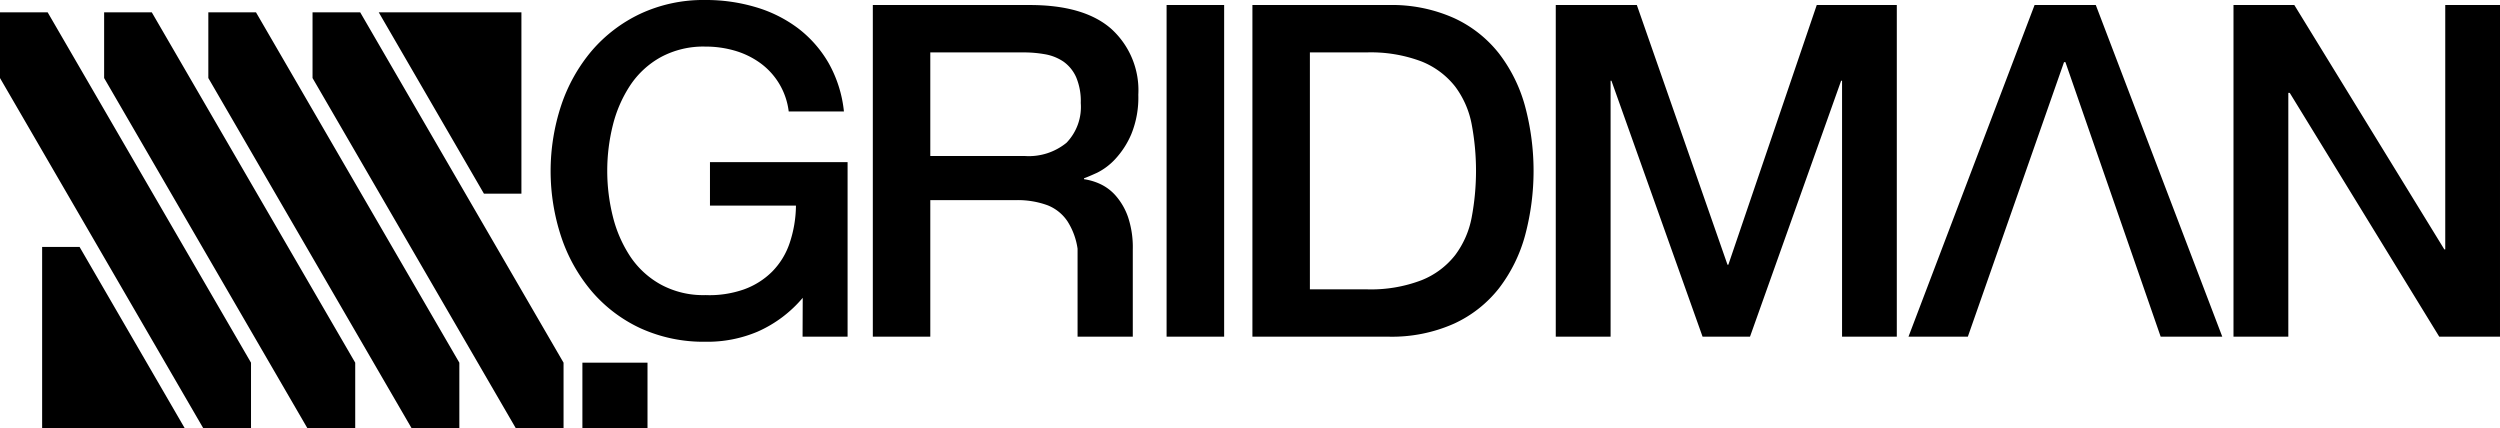<?xml version="1.0" encoding="UTF-8" standalone="no"?>
<svg xmlns="http://www.w3.org/2000/svg" xmlns:svg="http://www.w3.org/2000/svg" width="321" height="55" viewBox="0 0 321 55" version="1.1" id="svg7">
  <defs id="defs4">
    <style id="style2">
      .cls-1 {
        fill-rule: evenodd;
        fill: #fff;
      }
    </style>
  </defs>
  <path id="logo_bk.svg" class="cls-1" d="M4423.37,994.584v8.436l26.11,44.98h6.13v-8.43l-26.12-44.986h-6.12Zm26.76,0v8.436l26.11,44.98h6.12v-8.43l-26.11-44.986h-6.12Zm-13.38,0v8.436l26.11,44.98h6.12v-8.43l-26.11-44.986h-6.12Zm-26.75,0v8.436l26.11,44.98h6.12v-8.43l-26.11-44.986H4410Zm66.95,23.286V994.582h-18.32l13.51,23.288h4.81Zm7.83,30.13h8.36v-8.43h-8.36V1048Zm-69.37-23.29V1048h18.32l-13.51-23.29h-4.81Zm216.51,2.28h-0.11l-11.64-33.345h-10.41v42.585h7.04v-32.86h0.11l11.7,32.86h6.09l11.7-32.86h0.12v32.86h7.03V993.645h-10.28Zm39.32-33.345-16.19,42.585h7.62l12.35-35.25h0.18l12.23,35.25h7.91l-16.24-42.585h-7.86ZM4501.16,1019.4h11.04a15.479,15.479,0,0,1-.81,4.81,9.519,9.519,0,0,1-2.24,3.66,9.826,9.826,0,0,1-3.63,2.29,13.378,13.378,0,0,1-4.94.73,11.39,11.39,0,0,1-5.72-1.35,11.233,11.233,0,0,1-3.93-3.6,16.473,16.473,0,0,1-2.24-5.14,24.248,24.248,0,0,1,0-11.73,16.519,16.519,0,0,1,2.24-5.13,11.261,11.261,0,0,1,3.93-3.61,11.506,11.506,0,0,1,5.72-1.348,13.361,13.361,0,0,1,3.78.528,10.625,10.625,0,0,1,3.25,1.58,9.006,9.006,0,0,1,3.66,6.22h7.09a15.969,15.969,0,0,0-1.97-6.22,15.087,15.087,0,0,0-3.95-4.482,17.028,17.028,0,0,0-5.44-2.7,22.327,22.327,0,0,0-6.42-.908,19.155,19.155,0,0,0-8.34,1.759,18.77,18.77,0,0,0-6.25,4.751,21.292,21.292,0,0,0-3.92,6.98,26.9,26.9,0,0,0,0,16.95,21.191,21.191,0,0,0,3.92,6.98,18.454,18.454,0,0,0,6.25,4.73,19.467,19.467,0,0,0,8.34,1.73,16.479,16.479,0,0,0,6.68-1.29,16.022,16.022,0,0,0,5.81-4.35l-0.02,4.99h5.78v-22.41h-17.67v5.58Zm222.81-25.755v31.375h-0.12l-19.26-31.375h-7.81v42.585h7.04v-31.31H4704l19.2,31.31h7.8V993.645h-7.03Zm-121.49,6.235a15.643,15.643,0,0,0-5.79-4.562,19.532,19.532,0,0,0-8.39-1.673h-17.49v42.585h17.49a19.592,19.592,0,0,0,8.39-1.67,15.608,15.608,0,0,0,5.79-4.56,19.593,19.593,0,0,0,3.34-6.77,32.07,32.07,0,0,0,0-16.58A19.506,19.506,0,0,0,4602.48,999.88Zm-3.52,21.05a11.645,11.645,0,0,1-2.12,4.83,10.317,10.317,0,0,1-4.32,3.22,18.153,18.153,0,0,1-7.06,1.17h-7.27V999.731h7.27a18.358,18.358,0,0,1,7.06,1.159,10.4,10.4,0,0,1,4.32,3.22,11.7,11.7,0,0,1,2.12,4.83A32.369,32.369,0,0,1,4598.96,1020.93Zm-39.17,15.3h7.39V993.645h-7.39v42.585Zm-8.92-21.05a8.076,8.076,0,0,0,2.33-1.76,11.041,11.041,0,0,0,2.07-3.22,12.466,12.466,0,0,0,.89-5.04,10.626,10.626,0,0,0-3.49-8.47q-3.48-3.044-10.45-3.045h-20.15v42.585h7.38V1018.7h10.87a11.193,11.193,0,0,1,4.17.65,5.51,5.51,0,0,1,2.57,2.06,8.886,8.886,0,0,1,1.3,3.52v11.3h7.09v-11.21a12.243,12.243,0,0,0-.62-4.18,8.305,8.305,0,0,0-1.57-2.71,6.041,6.041,0,0,0-2.03-1.52,7.474,7.474,0,0,0-2.04-.6v-0.12C4549.54,1015.77,4550.1,1015.53,4550.87,1015.18Zm-3.93-3.85a7.639,7.639,0,0,1-5.37,1.7h-12.12v-13.3h12a15.535,15.535,0,0,1,2.74.238,6.082,6.082,0,0,1,2.37.951,4.9,4.9,0,0,1,1.62,2,7.879,7.879,0,0,1,.59,3.31A6.621,6.621,0,0,1,4546.94,1011.33Z" transform="translate(-4410 -993)" style="fill:#000000"/>
</svg>
